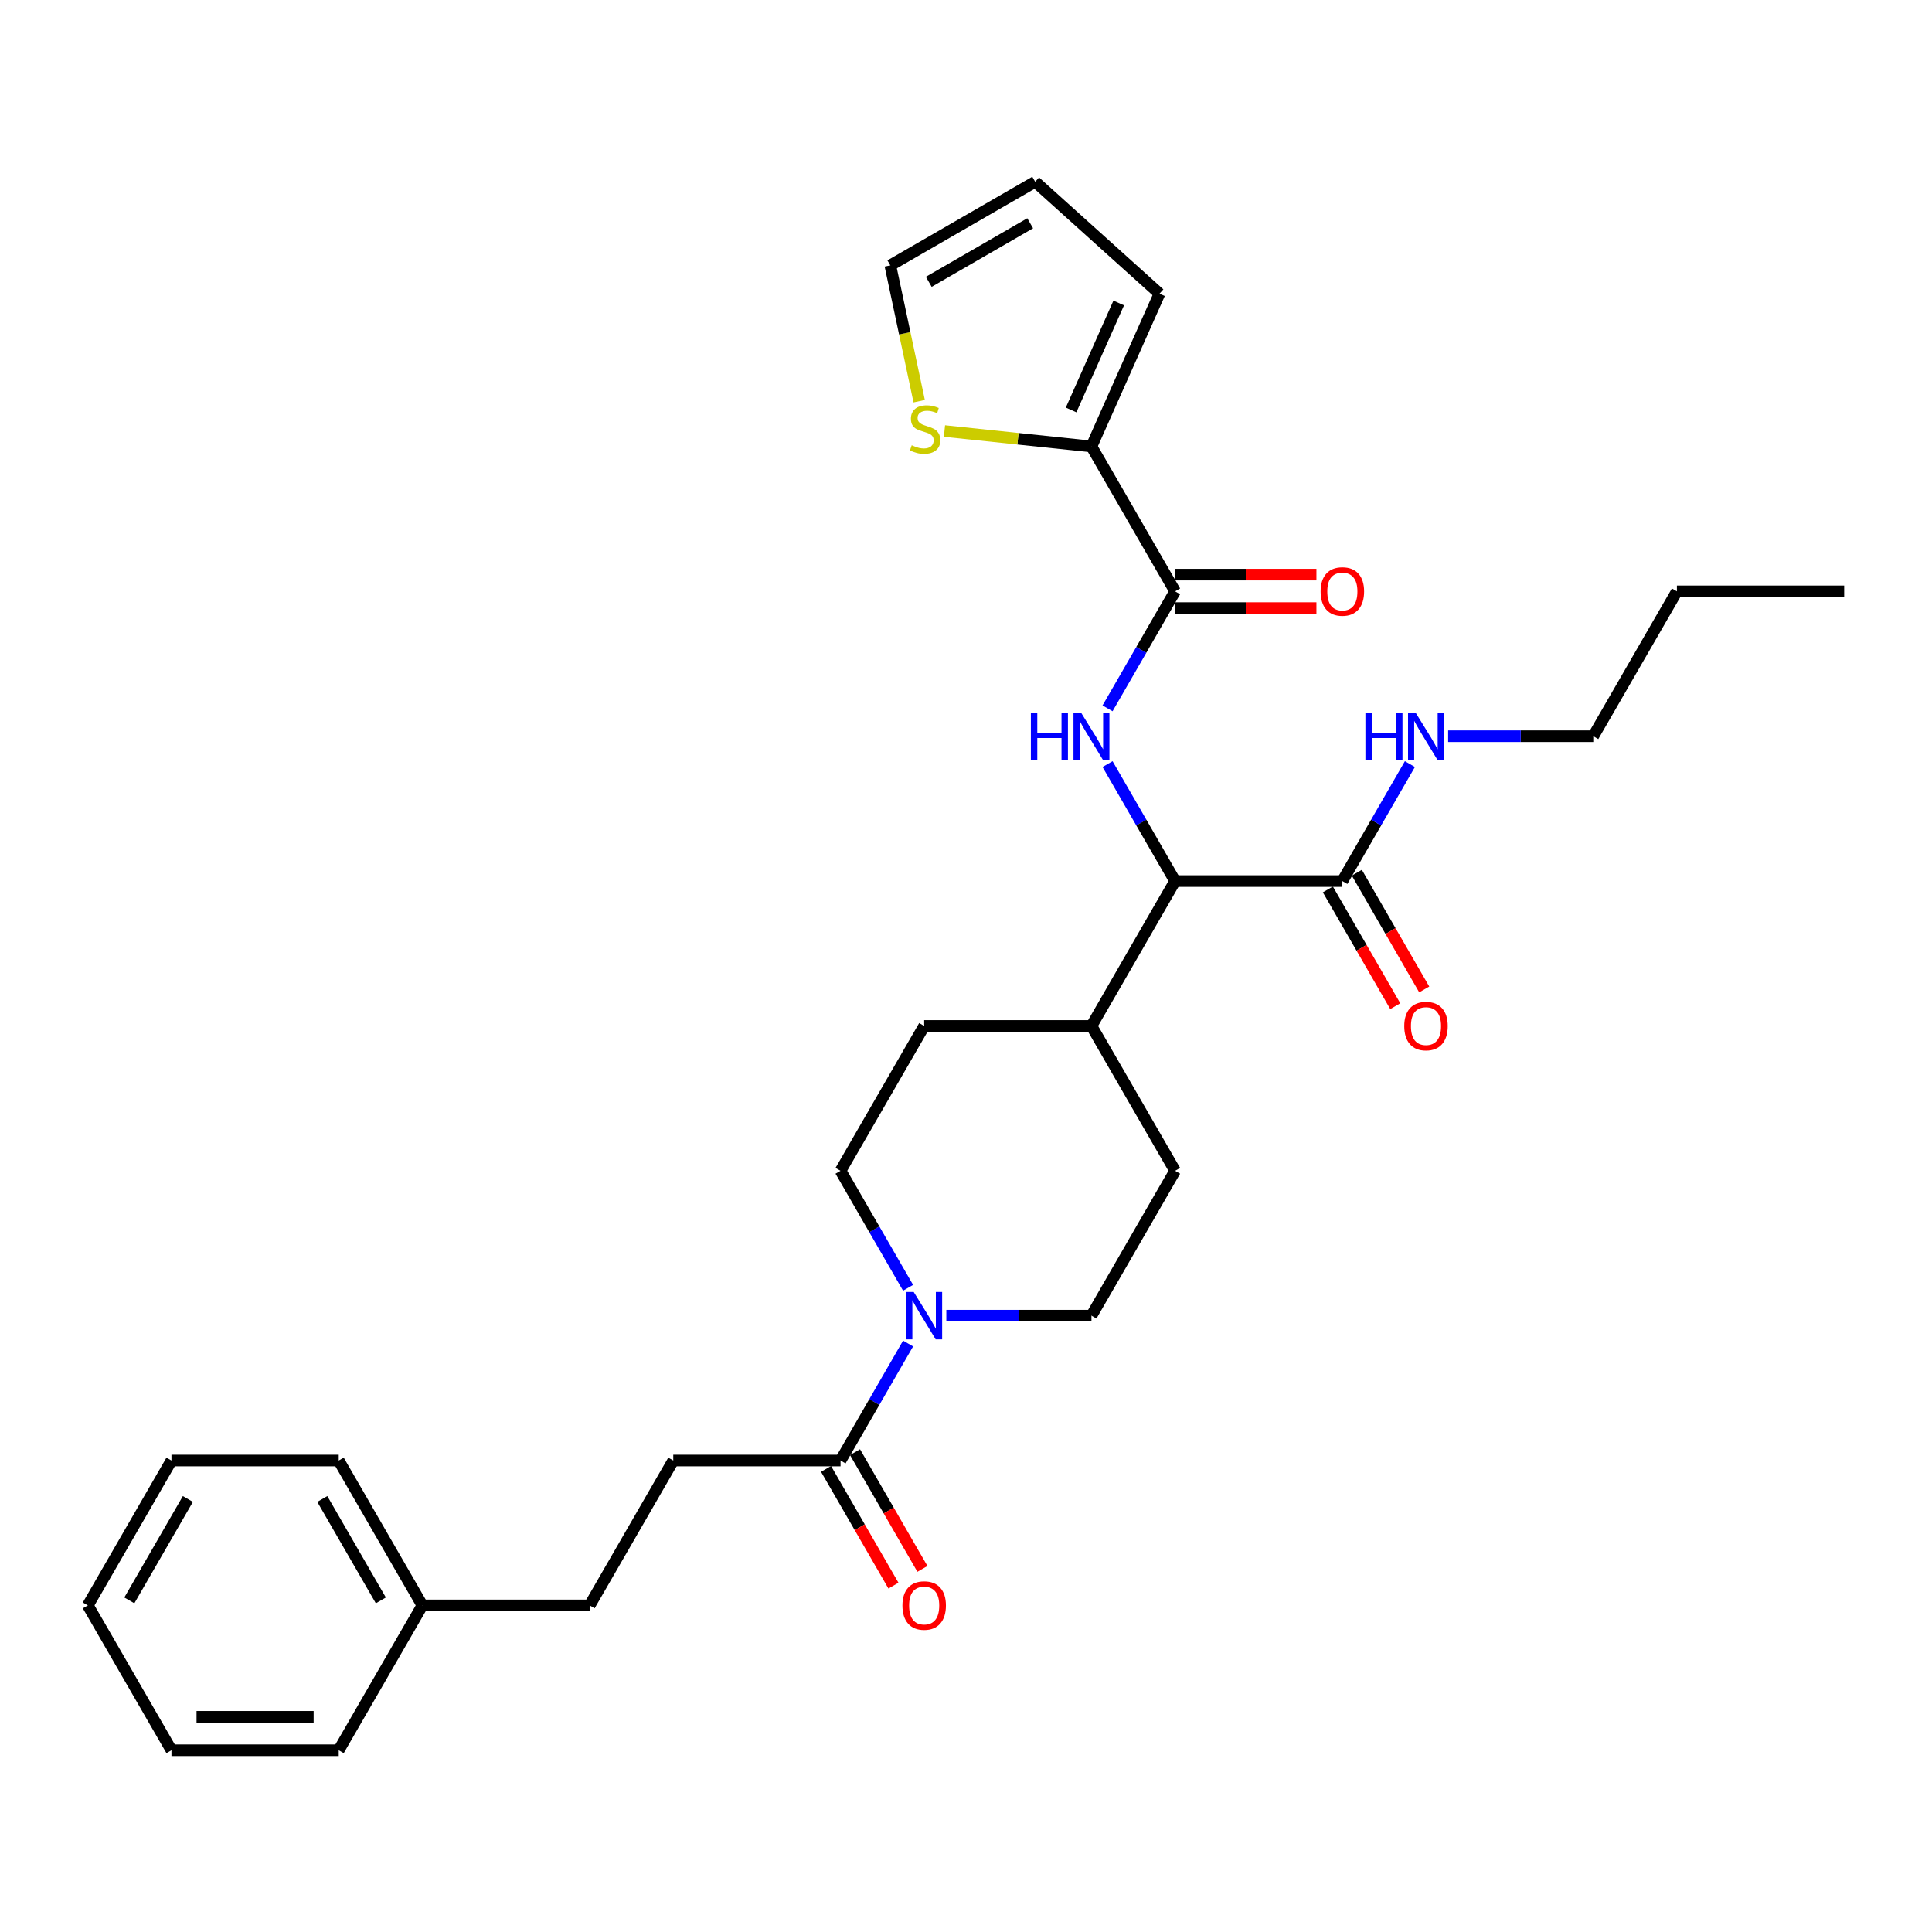 <?xml version='1.0' encoding='iso-8859-1'?>
<svg version='1.1' baseProfile='full'
              xmlns='http://www.w3.org/2000/svg'
                      xmlns:rdkit='http://www.rdkit.org/xml'
                      xmlns:xlink='http://www.w3.org/1999/xlink'
                  xml:space='preserve'
width='1000px' height='1000px' viewBox='0 0 1000 1000'>
<!-- END OF HEADER -->
<rect style='opacity:1.0;fill:#FFFFFF;stroke:none' width='1000' height='1000' x='0' y='0'> </rect>
<path class='bond-0' d='M 348.485,755.966 L 305.195,830.946' style='fill:none;fill-rule:evenodd;stroke:#000000;stroke-width:6px;stroke-linecap:butt;stroke-linejoin:miter;stroke-opacity:1' />
<path class='bond-1' d='M 348.485,755.966 L 435.065,755.966' style='fill:none;fill-rule:evenodd;stroke:#000000;stroke-width:6px;stroke-linecap:butt;stroke-linejoin:miter;stroke-opacity:1' />
<path class='bond-2' d='M 489.818,680.985 L 527.377,680.985' style='fill:none;fill-rule:evenodd;stroke:#0000FF;stroke-width:6px;stroke-linecap:butt;stroke-linejoin:miter;stroke-opacity:1' />
<path class='bond-2' d='M 527.377,680.985 L 564.935,680.985' style='fill:none;fill-rule:evenodd;stroke:#000000;stroke-width:6px;stroke-linecap:butt;stroke-linejoin:miter;stroke-opacity:1' />
<path class='bond-3' d='M 470.027,695.409 L 452.546,725.687' style='fill:none;fill-rule:evenodd;stroke:#0000FF;stroke-width:6px;stroke-linecap:butt;stroke-linejoin:miter;stroke-opacity:1' />
<path class='bond-3' d='M 452.546,725.687 L 435.065,755.966' style='fill:none;fill-rule:evenodd;stroke:#000000;stroke-width:6px;stroke-linecap:butt;stroke-linejoin:miter;stroke-opacity:1' />
<path class='bond-4' d='M 470.027,666.561 L 452.546,636.283' style='fill:none;fill-rule:evenodd;stroke:#0000FF;stroke-width:6px;stroke-linecap:butt;stroke-linejoin:miter;stroke-opacity:1' />
<path class='bond-4' d='M 452.546,636.283 L 435.065,606.004' style='fill:none;fill-rule:evenodd;stroke:#000000;stroke-width:6px;stroke-linecap:butt;stroke-linejoin:miter;stroke-opacity:1' />
<path class='bond-5' d='M 427.567,760.295 L 445.008,790.503' style='fill:none;fill-rule:evenodd;stroke:#000000;stroke-width:6px;stroke-linecap:butt;stroke-linejoin:miter;stroke-opacity:1' />
<path class='bond-5' d='M 445.008,790.503 L 462.449,820.712' style='fill:none;fill-rule:evenodd;stroke:#FF0000;stroke-width:6px;stroke-linecap:butt;stroke-linejoin:miter;stroke-opacity:1' />
<path class='bond-5' d='M 442.563,751.636 L 460.004,781.845' style='fill:none;fill-rule:evenodd;stroke:#000000;stroke-width:6px;stroke-linecap:butt;stroke-linejoin:miter;stroke-opacity:1' />
<path class='bond-5' d='M 460.004,781.845 L 477.445,812.054' style='fill:none;fill-rule:evenodd;stroke:#FF0000;stroke-width:6px;stroke-linecap:butt;stroke-linejoin:miter;stroke-opacity:1' />
<path class='bond-6' d='M 305.195,830.946 L 218.615,830.946' style='fill:none;fill-rule:evenodd;stroke:#000000;stroke-width:6px;stroke-linecap:butt;stroke-linejoin:miter;stroke-opacity:1' />
<path class='bond-7' d='M 218.615,830.946 L 175.325,755.966' style='fill:none;fill-rule:evenodd;stroke:#000000;stroke-width:6px;stroke-linecap:butt;stroke-linejoin:miter;stroke-opacity:1' />
<path class='bond-7' d='M 197.125,828.357 L 166.822,775.871' style='fill:none;fill-rule:evenodd;stroke:#000000;stroke-width:6px;stroke-linecap:butt;stroke-linejoin:miter;stroke-opacity:1' />
<path class='bond-8' d='M 218.615,830.946 L 175.325,905.927' style='fill:none;fill-rule:evenodd;stroke:#000000;stroke-width:6px;stroke-linecap:butt;stroke-linejoin:miter;stroke-opacity:1' />
<path class='bond-9' d='M 824.675,381.063 L 867.965,306.082' style='fill:none;fill-rule:evenodd;stroke:#000000;stroke-width:6px;stroke-linecap:butt;stroke-linejoin:miter;stroke-opacity:1' />
<path class='bond-10' d='M 824.675,381.063 L 787.117,381.063' style='fill:none;fill-rule:evenodd;stroke:#000000;stroke-width:6px;stroke-linecap:butt;stroke-linejoin:miter;stroke-opacity:1' />
<path class='bond-10' d='M 787.117,381.063 L 749.558,381.063' style='fill:none;fill-rule:evenodd;stroke:#0000FF;stroke-width:6px;stroke-linecap:butt;stroke-linejoin:miter;stroke-opacity:1' />
<path class='bond-11' d='M 687.307,460.372 L 704.748,490.581' style='fill:none;fill-rule:evenodd;stroke:#000000;stroke-width:6px;stroke-linecap:butt;stroke-linejoin:miter;stroke-opacity:1' />
<path class='bond-11' d='M 704.748,490.581 L 722.189,520.79' style='fill:none;fill-rule:evenodd;stroke:#FF0000;stroke-width:6px;stroke-linecap:butt;stroke-linejoin:miter;stroke-opacity:1' />
<path class='bond-11' d='M 702.303,451.714 L 719.744,481.923' style='fill:none;fill-rule:evenodd;stroke:#000000;stroke-width:6px;stroke-linecap:butt;stroke-linejoin:miter;stroke-opacity:1' />
<path class='bond-11' d='M 719.744,481.923 L 737.185,512.132' style='fill:none;fill-rule:evenodd;stroke:#FF0000;stroke-width:6px;stroke-linecap:butt;stroke-linejoin:miter;stroke-opacity:1' />
<path class='bond-12' d='M 694.805,456.043 L 712.286,425.765' style='fill:none;fill-rule:evenodd;stroke:#000000;stroke-width:6px;stroke-linecap:butt;stroke-linejoin:miter;stroke-opacity:1' />
<path class='bond-12' d='M 712.286,425.765 L 729.767,395.487' style='fill:none;fill-rule:evenodd;stroke:#0000FF;stroke-width:6px;stroke-linecap:butt;stroke-linejoin:miter;stroke-opacity:1' />
<path class='bond-13' d='M 694.805,456.043 L 608.225,456.043' style='fill:none;fill-rule:evenodd;stroke:#000000;stroke-width:6px;stroke-linecap:butt;stroke-linejoin:miter;stroke-opacity:1' />
<path class='bond-14' d='M 867.965,306.082 L 954.545,306.082' style='fill:none;fill-rule:evenodd;stroke:#000000;stroke-width:6px;stroke-linecap:butt;stroke-linejoin:miter;stroke-opacity:1' />
<path class='bond-15' d='M 564.935,231.102 L 526.895,227.103' style='fill:none;fill-rule:evenodd;stroke:#000000;stroke-width:6px;stroke-linecap:butt;stroke-linejoin:miter;stroke-opacity:1' />
<path class='bond-15' d='M 526.895,227.103 L 488.855,223.105' style='fill:none;fill-rule:evenodd;stroke:#CCCC00;stroke-width:6px;stroke-linecap:butt;stroke-linejoin:miter;stroke-opacity:1' />
<path class='bond-16' d='M 564.935,231.102 L 600.15,152.007' style='fill:none;fill-rule:evenodd;stroke:#000000;stroke-width:6px;stroke-linecap:butt;stroke-linejoin:miter;stroke-opacity:1' />
<path class='bond-16' d='M 554.398,212.194 L 579.049,156.828' style='fill:none;fill-rule:evenodd;stroke:#000000;stroke-width:6px;stroke-linecap:butt;stroke-linejoin:miter;stroke-opacity:1' />
<path class='bond-17' d='M 564.935,231.102 L 608.225,306.082' style='fill:none;fill-rule:evenodd;stroke:#000000;stroke-width:6px;stroke-linecap:butt;stroke-linejoin:miter;stroke-opacity:1' />
<path class='bond-18' d='M 573.263,366.638 L 590.744,336.36' style='fill:none;fill-rule:evenodd;stroke:#0000FF;stroke-width:6px;stroke-linecap:butt;stroke-linejoin:miter;stroke-opacity:1' />
<path class='bond-18' d='M 590.744,336.36 L 608.225,306.082' style='fill:none;fill-rule:evenodd;stroke:#000000;stroke-width:6px;stroke-linecap:butt;stroke-linejoin:miter;stroke-opacity:1' />
<path class='bond-19' d='M 573.263,395.487 L 590.744,425.765' style='fill:none;fill-rule:evenodd;stroke:#0000FF;stroke-width:6px;stroke-linecap:butt;stroke-linejoin:miter;stroke-opacity:1' />
<path class='bond-19' d='M 590.744,425.765 L 608.225,456.043' style='fill:none;fill-rule:evenodd;stroke:#000000;stroke-width:6px;stroke-linecap:butt;stroke-linejoin:miter;stroke-opacity:1' />
<path class='bond-20' d='M 608.225,314.74 L 644.805,314.74' style='fill:none;fill-rule:evenodd;stroke:#000000;stroke-width:6px;stroke-linecap:butt;stroke-linejoin:miter;stroke-opacity:1' />
<path class='bond-20' d='M 644.805,314.74 L 681.385,314.74' style='fill:none;fill-rule:evenodd;stroke:#FF0000;stroke-width:6px;stroke-linecap:butt;stroke-linejoin:miter;stroke-opacity:1' />
<path class='bond-20' d='M 608.225,297.424 L 644.805,297.424' style='fill:none;fill-rule:evenodd;stroke:#000000;stroke-width:6px;stroke-linecap:butt;stroke-linejoin:miter;stroke-opacity:1' />
<path class='bond-20' d='M 644.805,297.424 L 681.385,297.424' style='fill:none;fill-rule:evenodd;stroke:#FF0000;stroke-width:6px;stroke-linecap:butt;stroke-linejoin:miter;stroke-opacity:1' />
<path class='bond-21' d='M 475.771,207.662 L 468.299,172.513' style='fill:none;fill-rule:evenodd;stroke:#CCCC00;stroke-width:6px;stroke-linecap:butt;stroke-linejoin:miter;stroke-opacity:1' />
<path class='bond-21' d='M 468.299,172.513 L 460.828,137.363' style='fill:none;fill-rule:evenodd;stroke:#000000;stroke-width:6px;stroke-linecap:butt;stroke-linejoin:miter;stroke-opacity:1' />
<path class='bond-22' d='M 608.225,606.004 L 564.935,680.985' style='fill:none;fill-rule:evenodd;stroke:#000000;stroke-width:6px;stroke-linecap:butt;stroke-linejoin:miter;stroke-opacity:1' />
<path class='bond-23' d='M 608.225,606.004 L 564.935,531.024' style='fill:none;fill-rule:evenodd;stroke:#000000;stroke-width:6px;stroke-linecap:butt;stroke-linejoin:miter;stroke-opacity:1' />
<path class='bond-24' d='M 564.935,531.024 L 478.355,531.024' style='fill:none;fill-rule:evenodd;stroke:#000000;stroke-width:6px;stroke-linecap:butt;stroke-linejoin:miter;stroke-opacity:1' />
<path class='bond-25' d='M 564.935,531.024 L 608.225,456.043' style='fill:none;fill-rule:evenodd;stroke:#000000;stroke-width:6px;stroke-linecap:butt;stroke-linejoin:miter;stroke-opacity:1' />
<path class='bond-26' d='M 478.355,531.024 L 435.065,606.004' style='fill:none;fill-rule:evenodd;stroke:#000000;stroke-width:6px;stroke-linecap:butt;stroke-linejoin:miter;stroke-opacity:1' />
<path class='bond-27' d='M 600.15,152.007 L 535.809,94.073' style='fill:none;fill-rule:evenodd;stroke:#000000;stroke-width:6px;stroke-linecap:butt;stroke-linejoin:miter;stroke-opacity:1' />
<path class='bond-28' d='M 460.828,137.363 L 535.809,94.073' style='fill:none;fill-rule:evenodd;stroke:#000000;stroke-width:6px;stroke-linecap:butt;stroke-linejoin:miter;stroke-opacity:1' />
<path class='bond-28' d='M 480.733,145.866 L 533.22,115.563' style='fill:none;fill-rule:evenodd;stroke:#000000;stroke-width:6px;stroke-linecap:butt;stroke-linejoin:miter;stroke-opacity:1' />
<path class='bond-29' d='M 175.325,755.966 L 88.745,755.966' style='fill:none;fill-rule:evenodd;stroke:#000000;stroke-width:6px;stroke-linecap:butt;stroke-linejoin:miter;stroke-opacity:1' />
<path class='bond-30' d='M 175.325,905.927 L 88.745,905.927' style='fill:none;fill-rule:evenodd;stroke:#000000;stroke-width:6px;stroke-linecap:butt;stroke-linejoin:miter;stroke-opacity:1' />
<path class='bond-30' d='M 162.338,888.611 L 101.732,888.611' style='fill:none;fill-rule:evenodd;stroke:#000000;stroke-width:6px;stroke-linecap:butt;stroke-linejoin:miter;stroke-opacity:1' />
<path class='bond-31' d='M 88.745,755.966 L 45.455,830.946' style='fill:none;fill-rule:evenodd;stroke:#000000;stroke-width:6px;stroke-linecap:butt;stroke-linejoin:miter;stroke-opacity:1' />
<path class='bond-31' d='M 97.247,775.871 L 66.944,828.357' style='fill:none;fill-rule:evenodd;stroke:#000000;stroke-width:6px;stroke-linecap:butt;stroke-linejoin:miter;stroke-opacity:1' />
<path class='bond-32' d='M 88.745,905.927 L 45.455,830.946' style='fill:none;fill-rule:evenodd;stroke:#000000;stroke-width:6px;stroke-linecap:butt;stroke-linejoin:miter;stroke-opacity:1' />
<path  class='atom-1' d='M 472.935 668.725
L 480.97 681.712
Q 481.766 682.994, 483.048 685.314
Q 484.329 687.634, 484.398 687.773
L 484.398 668.725
L 487.654 668.725
L 487.654 693.245
L 484.294 693.245
L 475.671 679.046
Q 474.667 677.383, 473.593 675.478
Q 472.554 673.574, 472.242 672.985
L 472.242 693.245
L 469.056 693.245
L 469.056 668.725
L 472.935 668.725
' fill='#0000FF'/>
<path  class='atom-3' d='M 467.1 831.015
Q 467.1 825.128, 470.009 821.838
Q 472.918 818.548, 478.355 818.548
Q 483.792 818.548, 486.701 821.838
Q 489.61 825.128, 489.61 831.015
Q 489.61 836.972, 486.667 840.366
Q 483.723 843.725, 478.355 843.725
Q 472.952 843.725, 470.009 840.366
Q 467.1 837.007, 467.1 831.015
M 478.355 840.955
Q 482.095 840.955, 484.104 838.461
Q 486.147 835.933, 486.147 831.015
Q 486.147 826.201, 484.104 823.777
Q 482.095 821.318, 478.355 821.318
Q 474.615 821.318, 472.571 823.743
Q 470.563 826.167, 470.563 831.015
Q 470.563 835.968, 472.571 838.461
Q 474.615 840.955, 478.355 840.955
' fill='#FF0000'/>
<path  class='atom-8' d='M 726.84 531.093
Q 726.84 525.206, 729.749 521.916
Q 732.658 518.626, 738.095 518.626
Q 743.532 518.626, 746.442 521.916
Q 749.351 525.206, 749.351 531.093
Q 749.351 537.05, 746.407 540.444
Q 743.463 543.803, 738.095 543.803
Q 732.693 543.803, 729.749 540.444
Q 726.84 537.084, 726.84 531.093
M 738.095 541.032
Q 741.835 541.032, 743.844 538.539
Q 745.887 536.011, 745.887 531.093
Q 745.887 526.279, 743.844 523.855
Q 741.835 521.396, 738.095 521.396
Q 734.355 521.396, 732.312 523.82
Q 730.303 526.245, 730.303 531.093
Q 730.303 536.045, 732.312 538.539
Q 734.355 541.032, 738.095 541.032
' fill='#FF0000'/>
<path  class='atom-9' d='M 706.736 368.803
L 710.061 368.803
L 710.061 379.227
L 722.597 379.227
L 722.597 368.803
L 725.922 368.803
L 725.922 393.322
L 722.597 393.322
L 722.597 381.998
L 710.061 381.998
L 710.061 393.322
L 706.736 393.322
L 706.736 368.803
' fill='#0000FF'/>
<path  class='atom-9' d='M 732.675 368.803
L 740.71 381.79
Q 741.506 383.071, 742.788 385.392
Q 744.069 387.712, 744.139 387.851
L 744.139 368.803
L 747.394 368.803
L 747.394 393.322
L 744.035 393.322
L 735.411 379.123
Q 734.407 377.461, 733.333 375.556
Q 732.294 373.651, 731.983 373.063
L 731.983 393.322
L 728.797 393.322
L 728.797 368.803
L 732.675 368.803
' fill='#0000FF'/>
<path  class='atom-12' d='M 533.576 368.803
L 536.9 368.803
L 536.9 379.227
L 549.437 379.227
L 549.437 368.803
L 552.762 368.803
L 552.762 393.322
L 549.437 393.322
L 549.437 381.998
L 536.9 381.998
L 536.9 393.322
L 533.576 393.322
L 533.576 368.803
' fill='#0000FF'/>
<path  class='atom-12' d='M 559.515 368.803
L 567.55 381.79
Q 568.346 383.071, 569.628 385.392
Q 570.909 387.712, 570.978 387.851
L 570.978 368.803
L 574.234 368.803
L 574.234 393.322
L 570.874 393.322
L 562.251 379.123
Q 561.247 377.461, 560.173 375.556
Q 559.134 373.651, 558.823 373.063
L 558.823 393.322
L 555.636 393.322
L 555.636 368.803
L 559.515 368.803
' fill='#0000FF'/>
<path  class='atom-14' d='M 683.55 306.151
Q 683.55 300.264, 686.459 296.974
Q 689.368 293.684, 694.805 293.684
Q 700.242 293.684, 703.152 296.974
Q 706.061 300.264, 706.061 306.151
Q 706.061 312.108, 703.117 315.502
Q 700.173 318.861, 694.805 318.861
Q 689.403 318.861, 686.459 315.502
Q 683.55 312.143, 683.55 306.151
M 694.805 316.091
Q 698.545 316.091, 700.554 313.597
Q 702.597 311.069, 702.597 306.151
Q 702.597 301.338, 700.554 298.913
Q 698.545 296.454, 694.805 296.454
Q 691.065 296.454, 689.022 298.879
Q 687.013 301.303, 687.013 306.151
Q 687.013 311.104, 689.022 313.597
Q 691.065 316.091, 694.805 316.091
' fill='#FF0000'/>
<path  class='atom-15' d='M 471.903 230.467
Q 472.18 230.571, 473.323 231.056
Q 474.466 231.541, 475.712 231.852
Q 476.994 232.129, 478.241 232.129
Q 480.561 232.129, 481.912 231.021
Q 483.262 229.878, 483.262 227.904
Q 483.262 226.554, 482.57 225.723
Q 481.912 224.891, 480.873 224.441
Q 479.834 223.991, 478.102 223.471
Q 475.92 222.813, 474.604 222.19
Q 473.323 221.567, 472.388 220.251
Q 471.487 218.935, 471.487 216.718
Q 471.487 213.636, 473.565 211.731
Q 475.678 209.826, 479.834 209.826
Q 482.673 209.826, 485.894 211.177
L 485.098 213.844
Q 482.154 212.632, 479.937 212.632
Q 477.548 212.632, 476.232 213.636
Q 474.916 214.606, 474.95 216.303
Q 474.95 217.619, 475.608 218.415
Q 476.301 219.212, 477.271 219.662
Q 478.275 220.112, 479.937 220.632
Q 482.154 221.324, 483.47 222.017
Q 484.786 222.71, 485.721 224.129
Q 486.691 225.515, 486.691 227.904
Q 486.691 231.298, 484.405 233.134
Q 482.154 234.935, 478.379 234.935
Q 476.197 234.935, 474.535 234.45
Q 472.907 234, 470.968 233.203
L 471.903 230.467
' fill='#CCCC00'/>
</svg>
